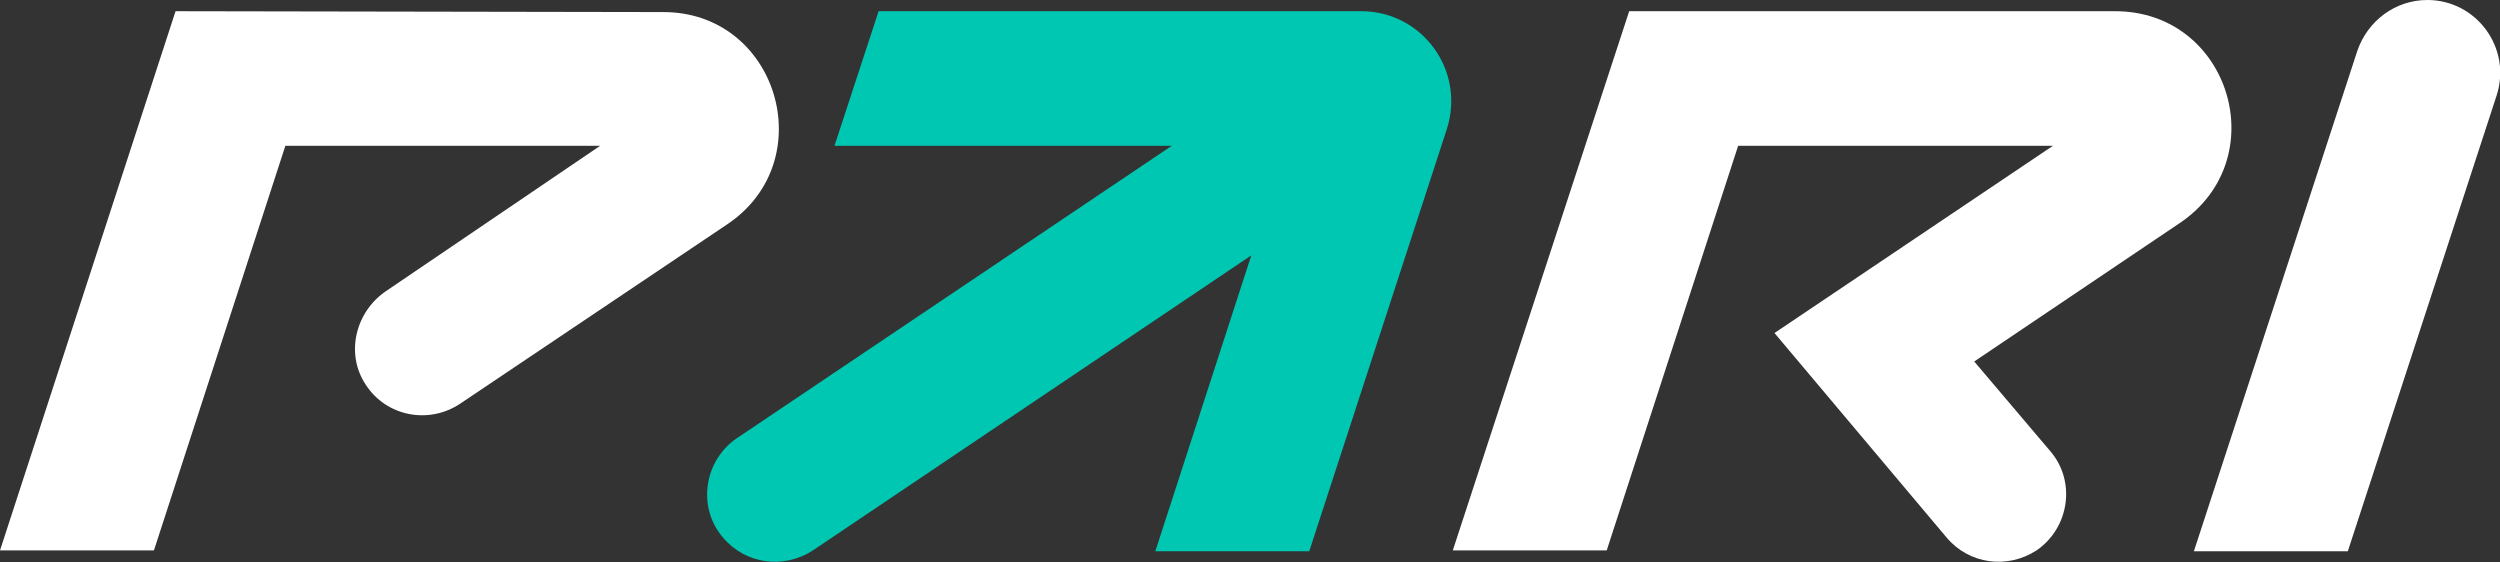 <svg width="200" height="45" viewBox="0 0 200 45" fill="none" xmlns="http://www.w3.org/2000/svg">
<rect x="0" y="0" width="200" height="45" fill="#333333" stroke="none"/>
<g clip-path="url(#clip0_8210_127893)">
<g clip-path="url(#clip1_8210_127893)">
<path d="M194.188 0C191.629 0 189.415 1.656 188.585 4.072L175.51 44.103H187.824L199.723 7.661C200.968 3.865 198.132 0 194.188 0Z" fill="white"/>
<path d="M108.89 0.897H70.287L66.759 11.664H93.739L58.941 35.061C56.313 36.856 55.759 40.583 57.835 42.998C59.633 45.138 62.677 45.552 65.029 44.034L100.104 20.43L92.425 44.103H104.739L115.738 10.353C117.26 5.66 113.801 0.897 108.89 0.897Z" fill="#00C7B1"/>
<path d="M14.044 0.897L0 44.034H12.314L22.829 11.664H48.011L30.924 23.259C28.433 24.916 27.603 28.298 29.263 30.782C30.924 33.336 34.313 33.957 36.804 32.301L58.181 17.945C65.79 12.837 62.193 0.897 52.992 0.966L14.044 0.897Z" fill="white"/>
<path d="M169.215 0.897H130.335L116.223 44.034H128.537L139.052 11.664H164.234L141.958 26.641L155.725 42.998C157.523 45.138 160.567 45.552 162.919 44.034C165.548 42.239 166.102 38.512 164.026 36.097L157.938 28.919L174.334 17.876C182.013 12.768 178.416 0.897 169.215 0.897Z" fill="white"/>
</g>
</g>
<defs>
<clipPath id="clip0_8210_127893">
<rect width="200" height="45" fill="white"/>
</clipPath>
<clipPath id="clip1_8210_127893">
<rect width="200" height="45" fill="white"/>
</clipPath>
</defs>
</svg>
